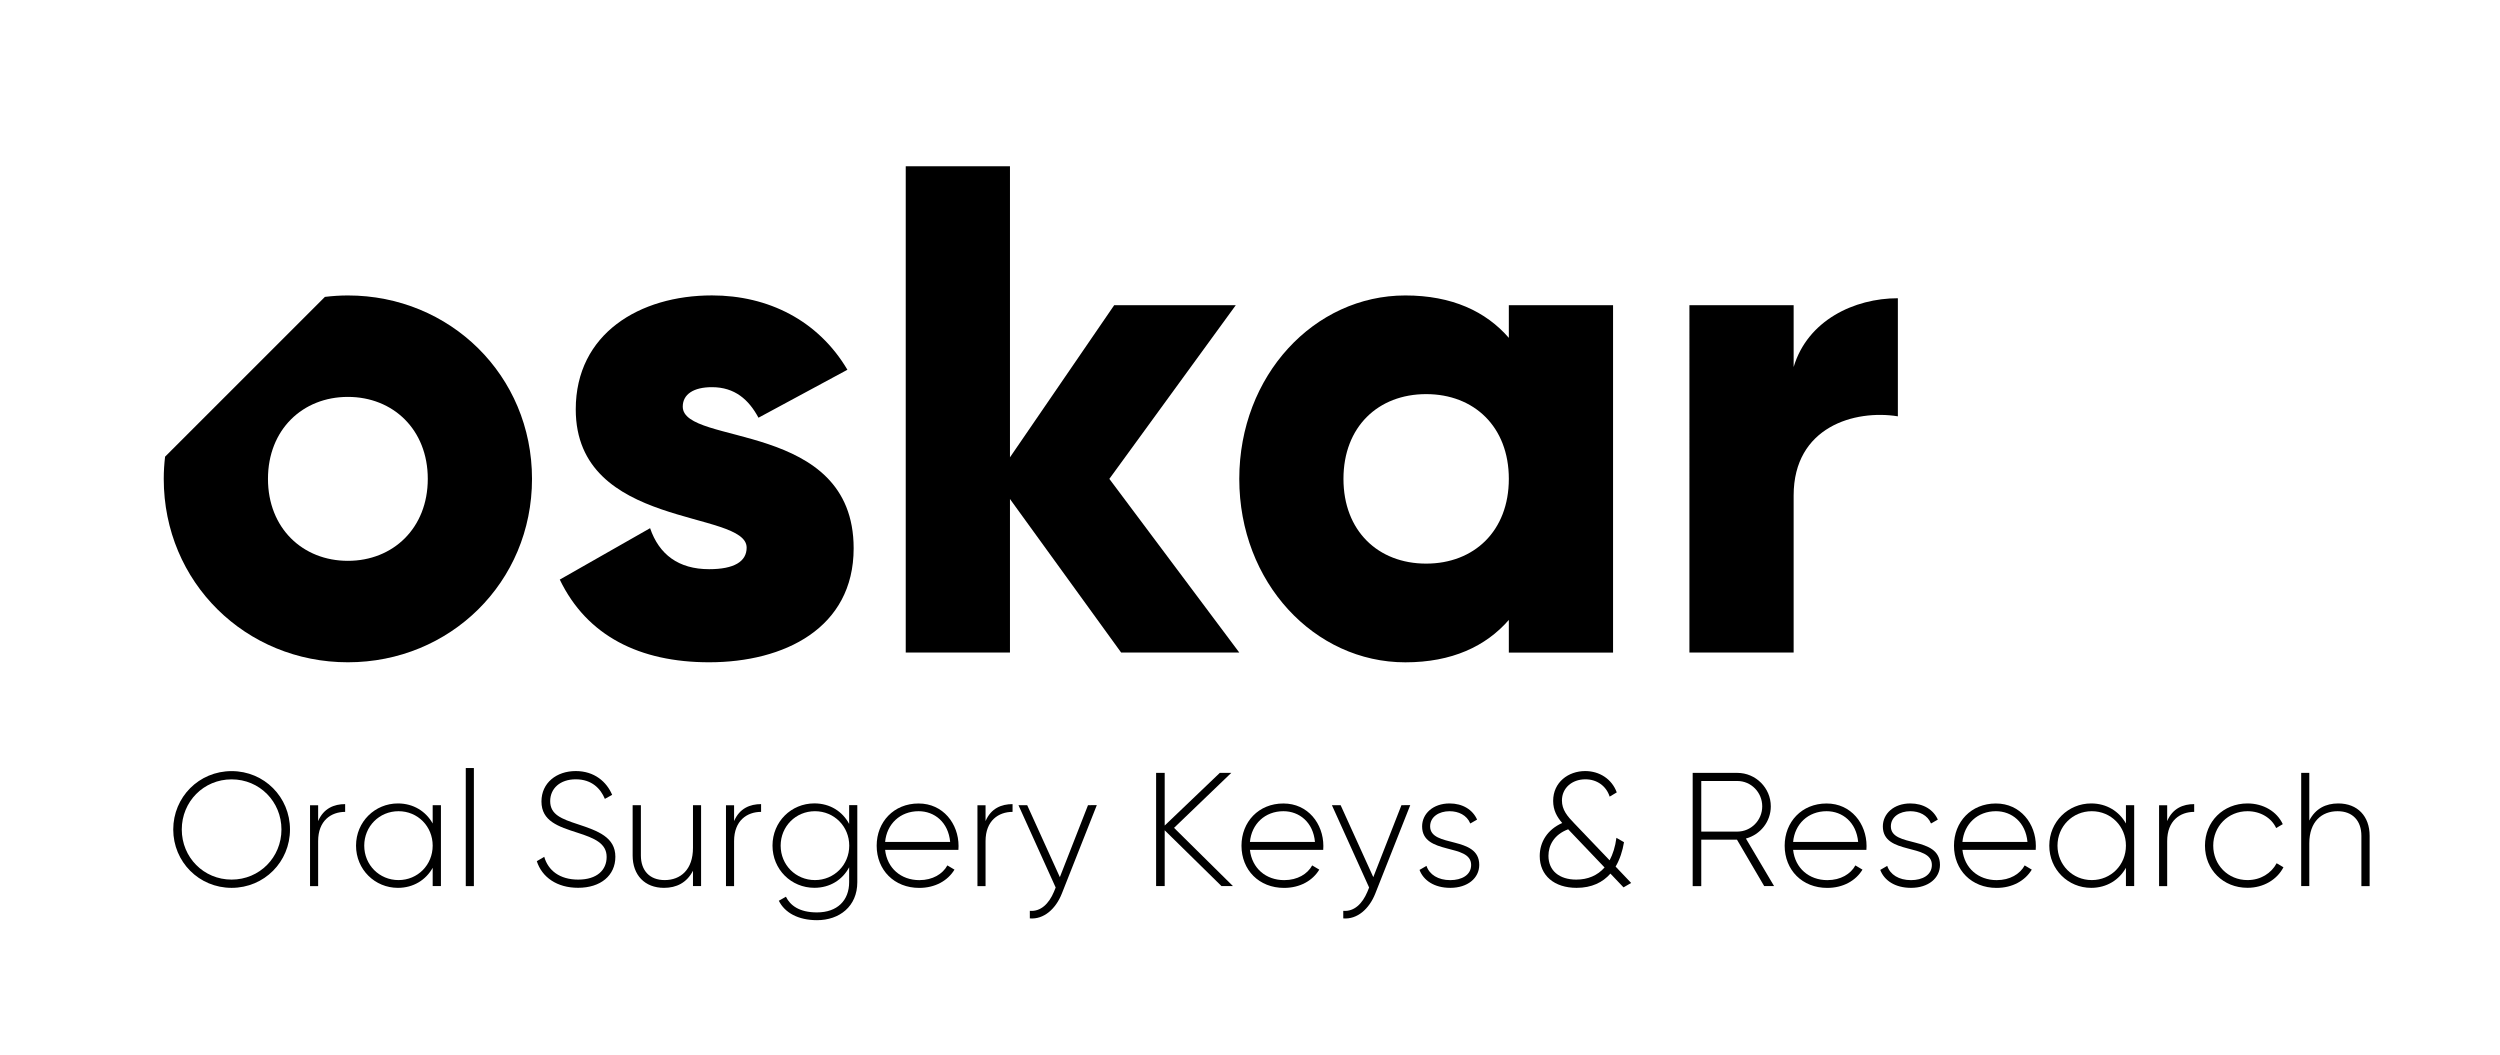 <?xml version="1.0" encoding="utf-8"?>
<!-- Generator: Adobe Illustrator 28.3.0, SVG Export Plug-In . SVG Version: 6.00 Build 0)  -->
<svg version="1.1" id="Calque_1" xmlns="http://www.w3.org/2000/svg" xmlns:xlink="http://www.w3.org/1999/xlink" x="0px" y="0px"
	 viewBox="0 0 521.23 219.98" style="enable-background:new 0 0 521.23 219.98;" xml:space="preserve">
<g>
	<path d="M177.98,114.32c0,16.66-14.49,23.76-30.13,23.76c-14.48,0-25.49-5.5-31.14-17.24l18.83-10.72
		c1.88,5.5,5.94,8.55,12.31,8.55c5.21,0,7.82-1.59,7.82-4.49c0-7.97-35.63-3.77-35.63-28.83c0-15.79,13.33-23.76,28.39-23.76
		c11.73,0,22.16,5.21,28.25,15.5l-18.54,10c-2.03-3.77-4.93-6.37-9.71-6.37c-3.77,0-6.08,1.45-6.08,4.06
		C142.35,93.03,177.98,87.53,177.98,114.32z"/>
	<path d="M233.75,136.05l-23.18-32.01v32.01h-21.73V34.66h21.73v60.69l21.73-31.72h25.35l-26.36,36.21l27.09,36.21H233.75z"/>
	<path d="M336.31,63.63v72.43h-21.73v-6.81c-4.78,5.5-11.88,8.84-21.58,8.84c-18.98,0-34.62-16.66-34.62-38.24S274.02,61.6,293,61.6
		c9.71,0,16.8,3.33,21.58,8.84v-6.81H336.31z M314.58,99.84c0-10.86-7.24-17.67-17.24-17.67s-17.24,6.81-17.24,17.67
		s7.24,17.67,17.24,17.67S314.58,110.7,314.58,99.84z"/>
	<path d="M395.69,62.18V86.8c-8.98-1.45-21.73,2.17-21.73,16.51v32.74h-21.73V63.63h21.73v12.89
		C376.86,66.81,386.57,62.18,395.69,62.18z"/>
	<g>
		<path d="M36.12,172.94c0-6.74,5.36-12.17,12.17-12.17s12.17,5.43,12.17,12.17s-5.36,12.17-12.17,12.17S36.12,179.68,36.12,172.94z
			 M58.68,172.94c0-5.8-4.55-10.45-10.39-10.45s-10.39,4.65-10.39,10.45s4.55,10.45,10.39,10.45S58.68,178.74,58.68,172.94z"/>
		<path d="M71.96,167.65v1.62c-2.9,0-5.63,1.79-5.63,6.1v9.38h-1.69v-16.86h1.69v3.3C67.48,168.52,69.67,167.65,71.96,167.65z"/>
		<path d="M91.93,167.88v16.86h-1.72v-3.81c-1.42,2.53-4.01,4.18-7.25,4.18c-4.79,0-8.73-3.81-8.73-8.8c0-4.99,3.95-8.8,8.73-8.8
			c3.24,0,5.83,1.65,7.25,4.18v-3.81H91.93z M90.21,176.31c0-4.01-3.1-7.18-7.12-7.18s-7.15,3.17-7.15,7.18s3.14,7.18,7.15,7.18
			S90.21,180.32,90.21,176.31z"/>
		<path d="M97.11,160.13h1.69v24.62h-1.69V160.13z"/>
		<path d="M111.92,179.55l1.55-0.91c0.81,2.83,3.2,4.75,7.08,4.75c3.95,0,5.93-2.02,5.93-4.72c0-2.83-2.5-3.91-6.1-5.06
			c-3.95-1.28-7.49-2.39-7.49-6.51c0-3.88,3.14-6.34,7.15-6.34c3.88,0,6.44,2.23,7.59,4.96l-1.52,0.84
			c-0.88-2.12-2.7-4.08-6.07-4.08c-3.27,0-5.33,1.92-5.33,4.55c0,2.83,2.39,3.71,5.77,4.82c4.18,1.38,7.82,2.7,7.82,6.78
			c0,3.91-3.07,6.47-7.76,6.47C116.13,185.11,112.99,182.89,111.92,179.55z"/>
		<path d="M146.17,167.88v16.86h-1.69v-3.2c-1.28,2.5-3.44,3.57-6.04,3.57c-4.01,0-6.54-2.66-6.54-6.74v-10.49h1.72v10.49
			c0,3.1,1.79,5.12,4.96,5.12c3.3,0,5.9-2.16,5.9-6.71v-8.9H146.17z"/>
		<path d="M158.68,167.65v1.62c-2.9,0-5.63,1.79-5.63,6.1v9.38h-1.69v-16.86h1.69v3.3C154.19,168.52,156.39,167.65,158.68,167.65z"
			/>
		<path d="M178.74,167.88v16.05c0,5.06-3.74,7.92-8.4,7.92c-3.95,0-6.74-1.58-7.96-4.05l1.48-0.84c0.88,1.79,2.76,3.27,6.47,3.27
			c4.21,0,6.71-2.46,6.71-6.31v-3.1c-1.38,2.6-3.98,4.28-7.25,4.28c-4.82,0-8.73-3.81-8.73-8.8c0-4.99,3.91-8.8,8.73-8.8
			c3.27,0,5.87,1.69,7.25,4.28v-3.91H178.74z M177.06,176.31c0-4.01-3.14-7.18-7.15-7.18s-7.15,3.17-7.15,7.18s3.14,7.18,7.15,7.18
			S177.06,180.32,177.06,176.31z"/>
		<path d="M199.85,176.38c0,0.27-0.03,0.54-0.03,0.81h-15.28c0.41,3.81,3.3,6.31,7.15,6.31c2.76,0,4.86-1.28,5.83-3.07l1.48,0.88
			c-1.38,2.29-4.01,3.81-7.35,3.81c-5.19,0-8.87-3.71-8.87-8.8c0-4.96,3.57-8.8,8.73-8.8C196.64,167.51,199.85,171.76,199.85,176.38
			z M184.54,175.54h13.56c-0.37-4.11-3.27-6.41-6.58-6.41C187.68,169.13,184.88,171.79,184.54,175.54z"/>
		<path d="M211.11,167.65v1.62c-2.9,0-5.63,1.79-5.63,6.1v9.38h-1.69v-16.86h1.69v3.3C206.62,168.52,208.81,167.65,211.11,167.65z"
			/>
		<path d="M228.67,167.88l-7.28,18.41c-1.28,3.24-3.78,5.43-6.68,5.19v-1.58c2.26,0.2,3.98-1.48,5.02-3.95l0.37-0.91l-7.76-17.17
			h1.82l6.81,15.01l5.87-15.01H228.67z"/>
		<path d="M254.67,184.74l-11.84-11.63v11.63h-1.79v-23.61h1.79v10.99l11.5-10.99h2.39l-11.94,11.47l12.28,12.14H254.67z"/>
		<path d="M275.91,176.38c0,0.27-0.03,0.54-0.03,0.81H260.6c0.41,3.81,3.31,6.31,7.15,6.31c2.77,0,4.86-1.28,5.83-3.07l1.48,0.88
			c-1.38,2.29-4.01,3.81-7.35,3.81c-5.19,0-8.87-3.71-8.87-8.8c0-4.96,3.57-8.8,8.73-8.8C272.71,167.51,275.91,171.76,275.91,176.38
			z M260.6,175.54h13.56c-0.37-4.11-3.27-6.41-6.58-6.41C263.74,169.13,260.94,171.79,260.6,175.54z"/>
		<path d="M294.02,167.88l-7.28,18.41c-1.28,3.24-3.78,5.43-6.68,5.19v-1.58c2.26,0.2,3.98-1.48,5.02-3.95l0.37-0.91l-7.76-17.17
			h1.82l6.81,15.01l5.87-15.01H294.02z"/>
		<path d="M308.41,180.32c0,2.77-2.43,4.79-6.04,4.79c-3.37,0-5.6-1.58-6.41-3.74l1.45-0.84c0.61,1.82,2.43,2.97,4.96,2.97
			c2.36,0,4.35-1.04,4.35-3.17c0-4.59-10.22-1.96-10.22-8.03c0-2.66,2.29-4.79,5.73-4.79c2.73,0,4.82,1.31,5.73,3.37l-1.42,0.81
			c-0.71-1.75-2.46-2.56-4.32-2.56c-2.19,0-4.05,1.15-4.05,3.17C298.19,176.82,308.41,174.15,308.41,180.32z"/>
		<path d="M338.49,185.01l-2.73-2.87c-1.58,1.82-3.91,2.97-7.05,2.97c-4.65,0-7.69-2.56-7.69-6.64c0-2.93,1.62-5.53,4.69-6.88
			c-1.08-1.25-1.89-2.63-1.89-4.62c0-3.88,3.17-6.21,6.68-6.21c2.97,0,5.56,1.65,6.58,4.45l-1.48,0.88
			c-0.71-2.23-2.66-3.61-5.06-3.61c-2.8,0-4.89,1.82-4.89,4.42c0,1.92,1.11,3.27,2.56,4.75l7.38,7.72c0.67-1.25,1.18-2.83,1.42-4.69
			l1.58,0.91c-0.3,1.85-0.88,3.61-1.75,5.09l3.24,3.41L338.49,185.01z M334.54,180.86l-7.59-7.96c-2.97,1.11-4.11,3.37-4.11,5.53
			c0,3.1,2.26,4.96,5.8,4.96C331.03,183.39,333.06,182.55,334.54,180.86z"/>
		<path d="M362.15,175.07h-7.45v9.68h-1.79v-23.61h9.31c3.84,0,6.98,3.14,6.98,6.98c0,3.2-2.19,5.9-5.19,6.71l5.87,9.91h-2.06
			L362.15,175.07z M354.7,173.38h7.52c2.87,0,5.19-2.36,5.19-5.26c0-2.93-2.33-5.29-5.19-5.29h-7.52V173.38z"/>
		<path d="M389.16,176.38c0,0.27-0.03,0.54-0.03,0.81h-15.28c0.41,3.81,3.31,6.31,7.15,6.31c2.77,0,4.86-1.28,5.83-3.07l1.48,0.88
			c-1.38,2.29-4.01,3.81-7.35,3.81c-5.19,0-8.87-3.71-8.87-8.8c0-4.96,3.57-8.8,8.73-8.8C385.96,167.51,389.16,171.76,389.16,176.38
			z M373.85,175.54h13.56c-0.37-4.11-3.27-6.41-6.58-6.41C376.99,169.13,374.19,171.79,373.85,175.54z"/>
		<path d="M404.47,180.32c0,2.77-2.43,4.79-6.04,4.79c-3.37,0-5.6-1.58-6.41-3.74l1.45-0.84c0.61,1.82,2.43,2.97,4.96,2.97
			c2.36,0,4.35-1.04,4.35-3.17c0-4.59-10.22-1.96-10.22-8.03c0-2.66,2.29-4.79,5.73-4.79c2.73,0,4.82,1.31,5.73,3.37l-1.42,0.81
			c-0.71-1.75-2.46-2.56-4.32-2.56c-2.19,0-4.05,1.15-4.05,3.17C394.25,176.82,404.47,174.15,404.47,180.32z"/>
		<path d="M424.46,176.38c0,0.27-0.03,0.54-0.03,0.81h-15.28c0.41,3.81,3.31,6.31,7.15,6.31c2.77,0,4.86-1.28,5.83-3.07l1.48,0.88
			c-1.38,2.29-4.01,3.81-7.35,3.81c-5.19,0-8.87-3.71-8.87-8.8c0-4.96,3.57-8.8,8.73-8.8C421.26,167.51,424.46,171.76,424.46,176.38
			z M409.15,175.54h13.56c-0.37-4.11-3.27-6.41-6.58-6.41C412.29,169.13,409.49,171.79,409.15,175.54z"/>
		<path d="M444.96,167.88v16.86h-1.72v-3.81c-1.42,2.53-4.01,4.18-7.25,4.18c-4.79,0-8.73-3.81-8.73-8.8c0-4.99,3.95-8.8,8.73-8.8
			c3.24,0,5.83,1.65,7.25,4.18v-3.81H444.96z M443.24,176.31c0-4.01-3.1-7.18-7.12-7.18c-4.01,0-7.15,3.17-7.15,7.18
			s3.14,7.18,7.15,7.18C440.14,183.49,443.24,180.32,443.24,176.31z"/>
		<path d="M457.47,167.65v1.62c-2.9,0-5.63,1.79-5.63,6.1v9.38h-1.69v-16.86h1.69v3.3C452.98,168.52,455.17,167.65,457.47,167.65z"
			/>
		<path d="M459.72,176.31c0-4.99,3.78-8.8,8.87-8.8c3.3,0,6.14,1.69,7.35,4.32l-1.38,0.81c-0.98-2.12-3.27-3.51-5.97-3.51
			c-4.08,0-7.15,3.17-7.15,7.18s3.07,7.18,7.15,7.18c2.73,0,4.96-1.42,6.07-3.51l1.42,0.84c-1.35,2.6-4.18,4.28-7.49,4.28
			C463.5,185.11,459.72,181.3,459.72,176.31z"/>
		<path d="M494.05,174.26v10.49h-1.72v-10.49c0-3.1-1.79-5.13-4.96-5.13c-3.3,0-5.9,2.16-5.9,6.71v8.9h-1.69v-23.61h1.69v9.95
			c1.28-2.5,3.44-3.57,6.04-3.57C491.52,167.51,494.05,170.17,494.05,174.26z"/>
	</g>
	<path d="M72.53,61.6c-1.62,0-3.22,0.11-4.79,0.3L34.42,95.21c-0.18,1.51-0.28,3.06-0.28,4.63c0,21.58,17.09,38.24,38.39,38.24
		c21.29,0,38.39-16.66,38.39-38.24S93.82,61.6,72.53,61.6z M72.53,116.93c-9.42,0-16.66-6.81-16.66-17.09s7.24-17.09,16.66-17.09
		c9.42,0,16.66,6.81,16.66,17.09S81.94,116.93,72.53,116.93z"/>
</g>
</svg>
